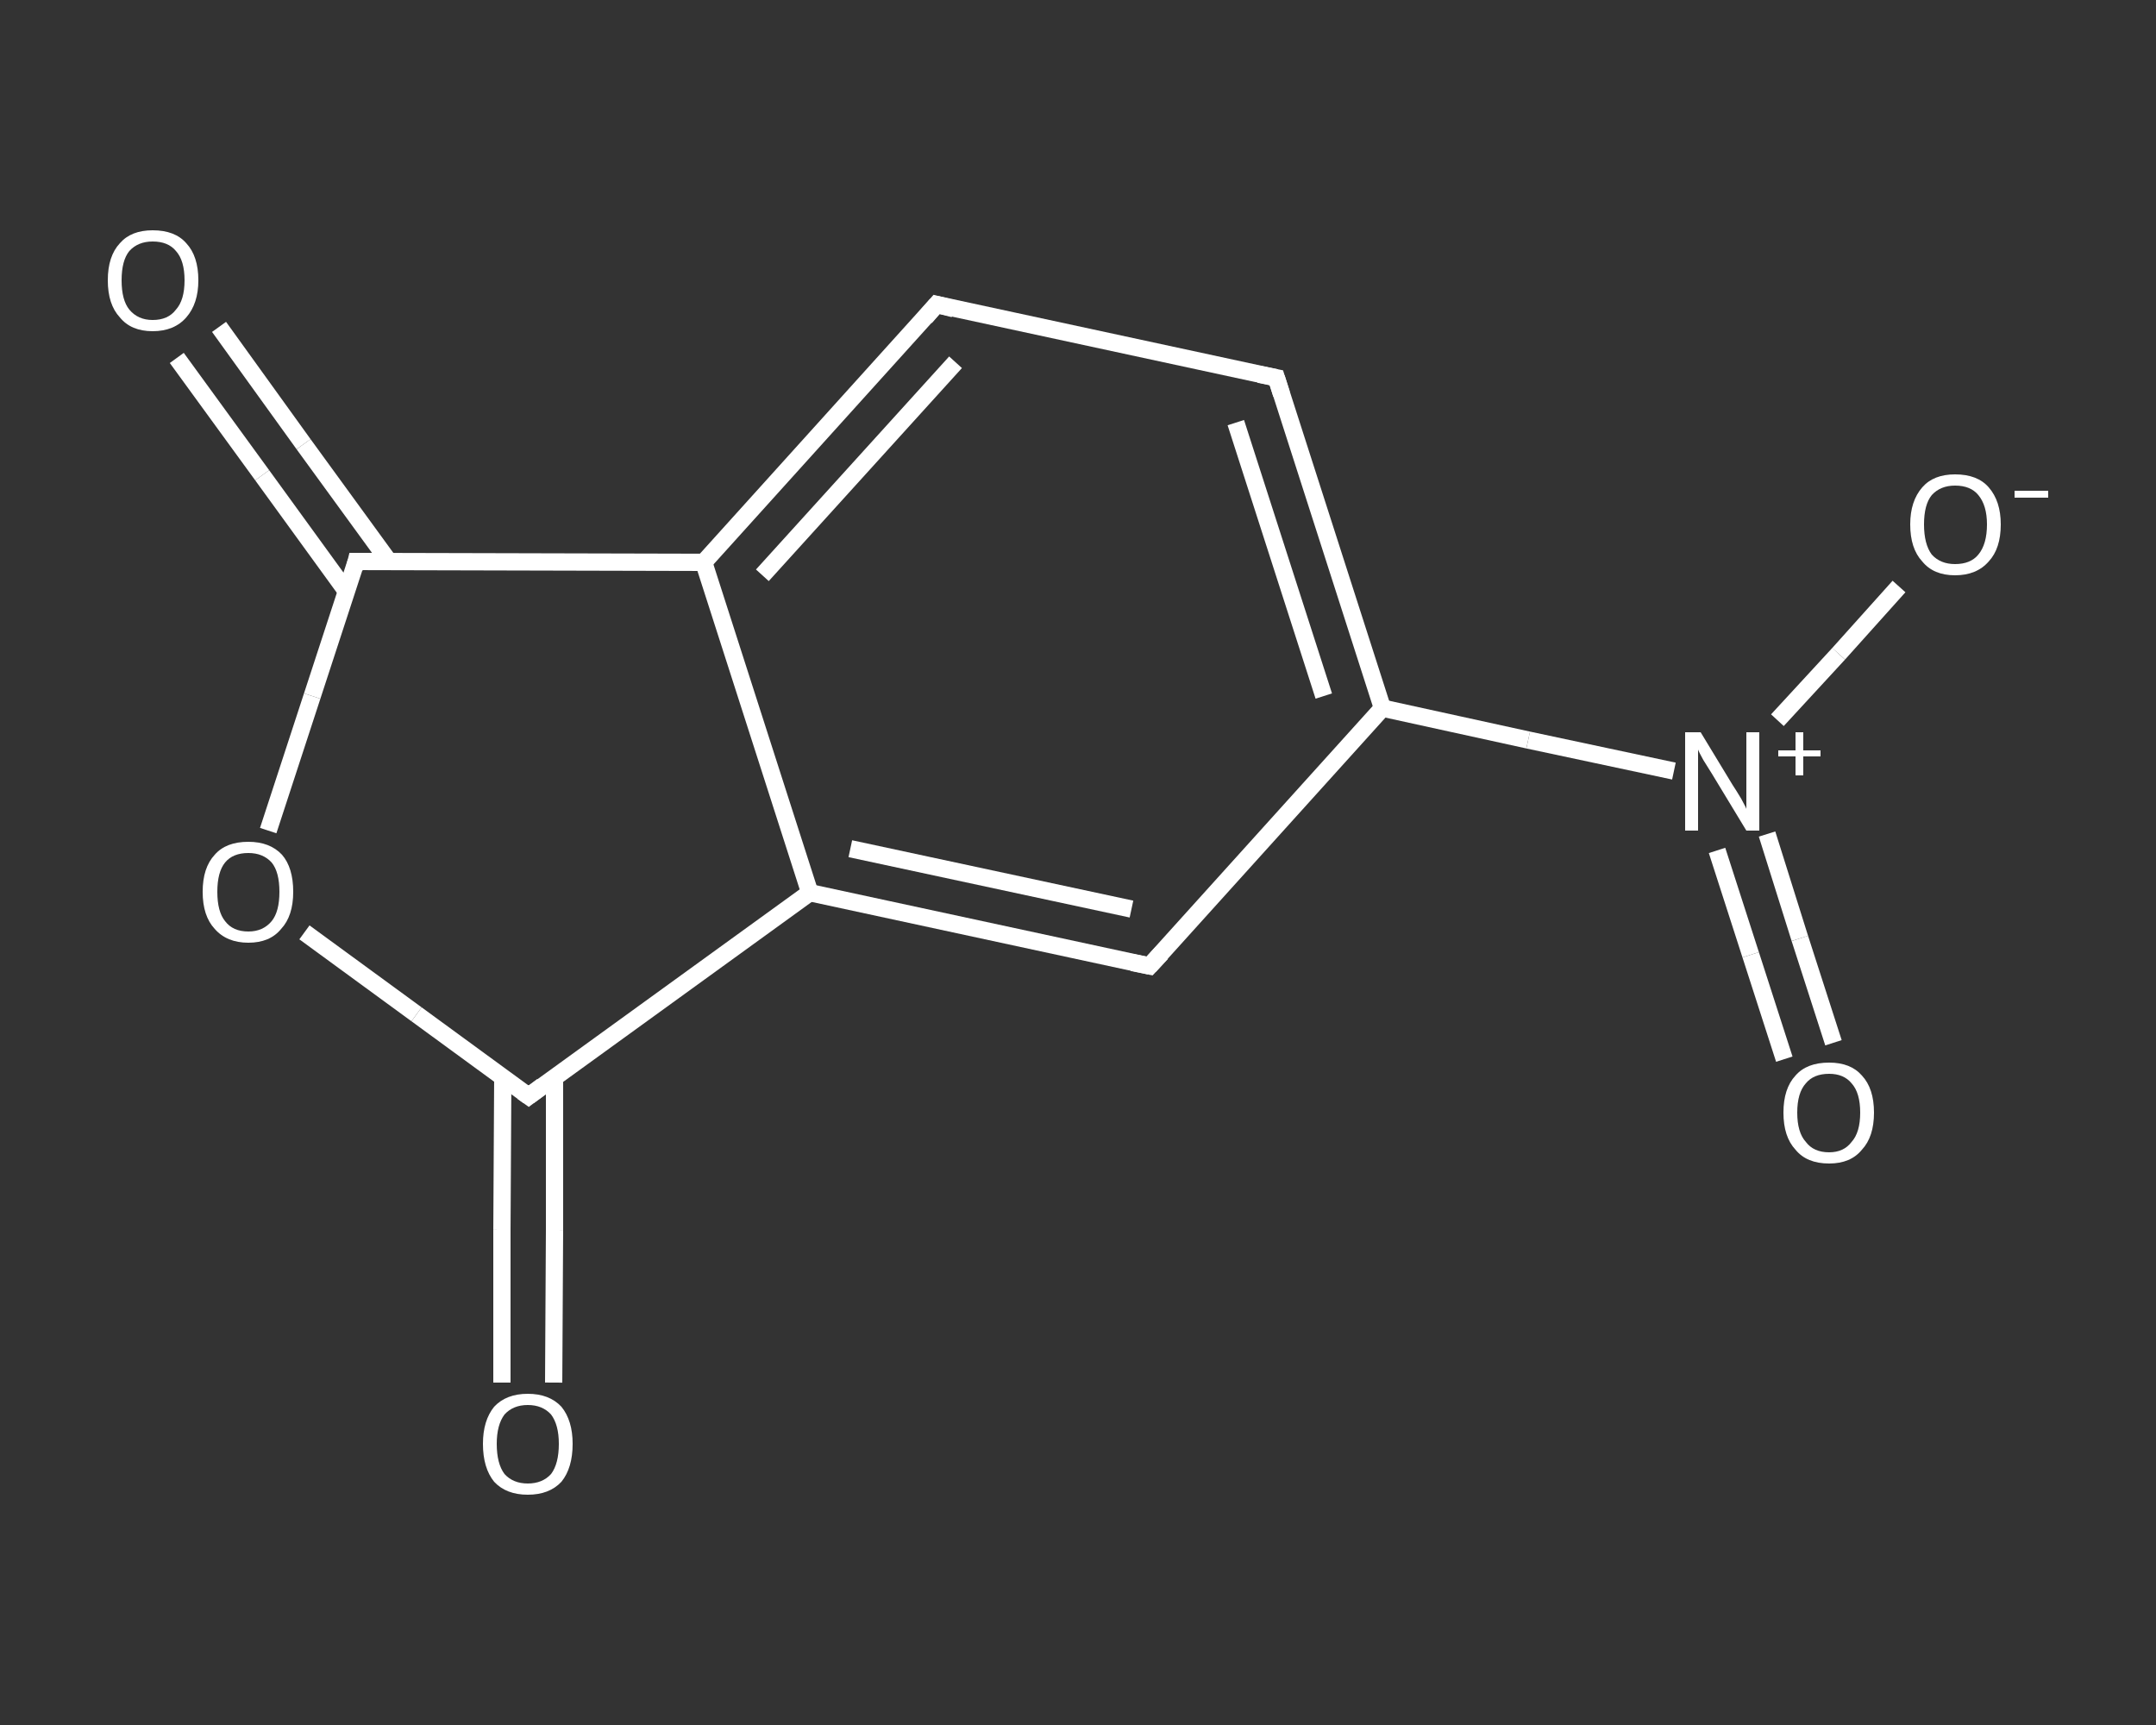 <?xml version='1.0' encoding='iso-8859-1'?>
<svg version='1.1' baseProfile='full'
              xmlns='http://www.w3.org/2000/svg'
                      xmlns:rdkit='http://www.rdkit.org/xml'
                      xmlns:xlink='http://www.w3.org/1999/xlink'
                  xml:space='preserve'
width='250px' height='200px' viewBox='0 0 250 200'>
<rect x="0" y="0" width="250" height="200" fill="#333333" stroke="none"/>
<!-- END OF HEADER -->
<rect style='opacity:1.0;fill:transparent;stroke:none' width='250.0' height='200.0' x='0.0' y='0.0'> </rect>
<path class='bond-0 atom-0 atom-1' d='M 25.4,37.9 L 35.2,51.5' style='fill:none;fill-rule:evenodd;stroke:#FFFFFF;stroke-width:2.0px;stroke-linecap:butt;stroke-linejoin:miter;stroke-opacity:1' />
<path class='bond-0 atom-0 atom-1' d='M 35.2,51.5 L 45.1,65.1' style='fill:none;fill-rule:evenodd;stroke:#FFFFFF;stroke-width:2.0px;stroke-linecap:butt;stroke-linejoin:miter;stroke-opacity:1' />
<path class='bond-0 atom-0 atom-1' d='M 20.5,41.5 L 30.4,55.1' style='fill:none;fill-rule:evenodd;stroke:#FFFFFF;stroke-width:2.0px;stroke-linecap:butt;stroke-linejoin:miter;stroke-opacity:1' />
<path class='bond-0 atom-0 atom-1' d='M 30.4,55.1 L 40.2,68.6' style='fill:none;fill-rule:evenodd;stroke:#FFFFFF;stroke-width:2.0px;stroke-linecap:butt;stroke-linejoin:miter;stroke-opacity:1' />
<path class='bond-1 atom-1 atom-2' d='M 41.3,65.1 L 36.2,80.7' style='fill:none;fill-rule:evenodd;stroke:#FFFFFF;stroke-width:2.0px;stroke-linecap:butt;stroke-linejoin:miter;stroke-opacity:1' />
<path class='bond-1 atom-1 atom-2' d='M 36.2,80.7 L 31.1,96.3' style='fill:none;fill-rule:evenodd;stroke:#FFFFFF;stroke-width:2.0px;stroke-linecap:butt;stroke-linejoin:miter;stroke-opacity:1' />
<path class='bond-2 atom-2 atom-3' d='M 35.3,108.1 L 48.3,117.6' style='fill:none;fill-rule:evenodd;stroke:#FFFFFF;stroke-width:2.0px;stroke-linecap:butt;stroke-linejoin:miter;stroke-opacity:1' />
<path class='bond-2 atom-2 atom-3' d='M 48.3,117.6 L 61.3,127.1' style='fill:none;fill-rule:evenodd;stroke:#FFFFFF;stroke-width:2.0px;stroke-linecap:butt;stroke-linejoin:miter;stroke-opacity:1' />
<path class='bond-3 atom-3 atom-4' d='M 58.3,124.9 L 58.2,142.6' style='fill:none;fill-rule:evenodd;stroke:#FFFFFF;stroke-width:2.0px;stroke-linecap:butt;stroke-linejoin:miter;stroke-opacity:1' />
<path class='bond-3 atom-3 atom-4' d='M 58.2,142.6 L 58.2,160.3' style='fill:none;fill-rule:evenodd;stroke:#FFFFFF;stroke-width:2.0px;stroke-linecap:butt;stroke-linejoin:miter;stroke-opacity:1' />
<path class='bond-3 atom-3 atom-4' d='M 64.3,124.9 L 64.3,142.6' style='fill:none;fill-rule:evenodd;stroke:#FFFFFF;stroke-width:2.0px;stroke-linecap:butt;stroke-linejoin:miter;stroke-opacity:1' />
<path class='bond-3 atom-3 atom-4' d='M 64.3,142.6 L 64.2,160.3' style='fill:none;fill-rule:evenodd;stroke:#FFFFFF;stroke-width:2.0px;stroke-linecap:butt;stroke-linejoin:miter;stroke-opacity:1' />
<path class='bond-4 atom-3 atom-5' d='M 61.3,127.1 L 93.9,103.5' style='fill:none;fill-rule:evenodd;stroke:#FFFFFF;stroke-width:2.0px;stroke-linecap:butt;stroke-linejoin:miter;stroke-opacity:1' />
<path class='bond-5 atom-5 atom-6' d='M 93.9,103.5 L 133.3,112.0' style='fill:none;fill-rule:evenodd;stroke:#FFFFFF;stroke-width:2.0px;stroke-linecap:butt;stroke-linejoin:miter;stroke-opacity:1' />
<path class='bond-5 atom-5 atom-6' d='M 98.6,98.4 L 131.2,105.4' style='fill:none;fill-rule:evenodd;stroke:#FFFFFF;stroke-width:2.0px;stroke-linecap:butt;stroke-linejoin:miter;stroke-opacity:1' />
<path class='bond-6 atom-6 atom-7' d='M 133.3,112.0 L 160.3,82.1' style='fill:none;fill-rule:evenodd;stroke:#FFFFFF;stroke-width:2.0px;stroke-linecap:butt;stroke-linejoin:miter;stroke-opacity:1' />
<path class='bond-7 atom-7 atom-8' d='M 160.3,82.1 L 177.2,85.8' style='fill:none;fill-rule:evenodd;stroke:#FFFFFF;stroke-width:2.0px;stroke-linecap:butt;stroke-linejoin:miter;stroke-opacity:1' />
<path class='bond-7 atom-7 atom-8' d='M 177.2,85.8 L 194.1,89.4' style='fill:none;fill-rule:evenodd;stroke:#FFFFFF;stroke-width:2.0px;stroke-linecap:butt;stroke-linejoin:miter;stroke-opacity:1' />
<path class='bond-8 atom-8 atom-9' d='M 199.1,98.6 L 203.0,110.7' style='fill:none;fill-rule:evenodd;stroke:#FFFFFF;stroke-width:2.0px;stroke-linecap:butt;stroke-linejoin:miter;stroke-opacity:1' />
<path class='bond-8 atom-8 atom-9' d='M 203.0,110.7 L 206.9,122.8' style='fill:none;fill-rule:evenodd;stroke:#FFFFFF;stroke-width:2.0px;stroke-linecap:butt;stroke-linejoin:miter;stroke-opacity:1' />
<path class='bond-8 atom-8 atom-9' d='M 204.9,96.7 L 208.7,108.8' style='fill:none;fill-rule:evenodd;stroke:#FFFFFF;stroke-width:2.0px;stroke-linecap:butt;stroke-linejoin:miter;stroke-opacity:1' />
<path class='bond-8 atom-8 atom-9' d='M 208.7,108.8 L 212.6,120.9' style='fill:none;fill-rule:evenodd;stroke:#FFFFFF;stroke-width:2.0px;stroke-linecap:butt;stroke-linejoin:miter;stroke-opacity:1' />
<path class='bond-9 atom-8 atom-10' d='M 206.1,83.5 L 213.2,75.8' style='fill:none;fill-rule:evenodd;stroke:#FFFFFF;stroke-width:2.0px;stroke-linecap:butt;stroke-linejoin:miter;stroke-opacity:1' />
<path class='bond-9 atom-8 atom-10' d='M 213.2,75.8 L 220.2,68.0' style='fill:none;fill-rule:evenodd;stroke:#FFFFFF;stroke-width:2.0px;stroke-linecap:butt;stroke-linejoin:miter;stroke-opacity:1' />
<path class='bond-10 atom-7 atom-11' d='M 160.3,82.1 L 148.0,43.8' style='fill:none;fill-rule:evenodd;stroke:#FFFFFF;stroke-width:2.0px;stroke-linecap:butt;stroke-linejoin:miter;stroke-opacity:1' />
<path class='bond-10 atom-7 atom-11' d='M 153.5,80.7 L 143.3,49.0' style='fill:none;fill-rule:evenodd;stroke:#FFFFFF;stroke-width:2.0px;stroke-linecap:butt;stroke-linejoin:miter;stroke-opacity:1' />
<path class='bond-11 atom-11 atom-12' d='M 148.0,43.8 L 108.6,35.3' style='fill:none;fill-rule:evenodd;stroke:#FFFFFF;stroke-width:2.0px;stroke-linecap:butt;stroke-linejoin:miter;stroke-opacity:1' />
<path class='bond-12 atom-12 atom-13' d='M 108.6,35.3 L 81.6,65.2' style='fill:none;fill-rule:evenodd;stroke:#FFFFFF;stroke-width:2.0px;stroke-linecap:butt;stroke-linejoin:miter;stroke-opacity:1' />
<path class='bond-12 atom-12 atom-13' d='M 110.8,42.0 L 88.4,66.7' style='fill:none;fill-rule:evenodd;stroke:#FFFFFF;stroke-width:2.0px;stroke-linecap:butt;stroke-linejoin:miter;stroke-opacity:1' />
<path class='bond-13 atom-13 atom-1' d='M 81.6,65.2 L 41.3,65.1' style='fill:none;fill-rule:evenodd;stroke:#FFFFFF;stroke-width:2.0px;stroke-linecap:butt;stroke-linejoin:miter;stroke-opacity:1' />
<path class='bond-14 atom-13 atom-5' d='M 81.6,65.2 L 93.9,103.5' style='fill:none;fill-rule:evenodd;stroke:#FFFFFF;stroke-width:2.0px;stroke-linecap:butt;stroke-linejoin:miter;stroke-opacity:1' />
<path d='M 41.1,65.9 L 41.3,65.1 L 43.3,65.1' style='fill:none;stroke:#FFFFFF;stroke-width:2.0px;stroke-linecap:butt;stroke-linejoin:miter;stroke-opacity:1;' />
<path d='M 60.6,126.6 L 61.3,127.1 L 62.9,125.9' style='fill:none;stroke:#FFFFFF;stroke-width:2.0px;stroke-linecap:butt;stroke-linejoin:miter;stroke-opacity:1;' />
<path d='M 131.3,111.6 L 133.3,112.0 L 134.7,110.5' style='fill:none;stroke:#FFFFFF;stroke-width:2.0px;stroke-linecap:butt;stroke-linejoin:miter;stroke-opacity:1;' />
<path d='M 148.6,45.7 L 148.0,43.8 L 146.0,43.4' style='fill:none;stroke:#FFFFFF;stroke-width:2.0px;stroke-linecap:butt;stroke-linejoin:miter;stroke-opacity:1;' />
<path d='M 110.6,35.8 L 108.6,35.3 L 107.3,36.8' style='fill:none;stroke:#FFFFFF;stroke-width:2.0px;stroke-linecap:butt;stroke-linejoin:miter;stroke-opacity:1;' />
<path class='atom-0' d='M 12.5 32.5
Q 12.5 29.7, 13.9 28.2
Q 15.2 26.7, 17.7 26.7
Q 20.3 26.7, 21.6 28.2
Q 23.0 29.7, 23.0 32.5
Q 23.0 35.2, 21.6 36.8
Q 20.2 38.4, 17.7 38.4
Q 15.2 38.4, 13.9 36.8
Q 12.5 35.3, 12.5 32.5
M 17.7 37.1
Q 19.5 37.1, 20.4 35.9
Q 21.4 34.8, 21.4 32.5
Q 21.4 30.2, 20.4 29.1
Q 19.5 28.0, 17.7 28.0
Q 16.0 28.0, 15.0 29.1
Q 14.1 30.2, 14.1 32.5
Q 14.1 34.8, 15.0 35.9
Q 16.0 37.1, 17.7 37.1
' fill='#FFFFFF'/>
<path class='atom-2' d='M 23.5 103.4
Q 23.5 100.6, 24.9 99.1
Q 26.2 97.6, 28.8 97.6
Q 31.3 97.6, 32.7 99.1
Q 34.0 100.6, 34.0 103.4
Q 34.0 106.2, 32.6 107.7
Q 31.3 109.3, 28.8 109.3
Q 26.3 109.3, 24.9 107.7
Q 23.5 106.2, 23.5 103.4
M 28.8 108.0
Q 30.5 108.0, 31.5 106.8
Q 32.4 105.7, 32.4 103.4
Q 32.4 101.1, 31.5 100.0
Q 30.5 98.9, 28.8 98.9
Q 27.0 98.9, 26.1 100.0
Q 25.2 101.1, 25.2 103.4
Q 25.2 105.7, 26.1 106.8
Q 27.0 108.0, 28.8 108.0
' fill='#FFFFFF'/>
<path class='atom-4' d='M 56.0 167.4
Q 56.0 164.7, 57.3 163.1
Q 58.7 161.6, 61.2 161.6
Q 63.7 161.6, 65.1 163.1
Q 66.4 164.7, 66.4 167.4
Q 66.4 170.2, 65.1 171.8
Q 63.7 173.3, 61.2 173.3
Q 58.7 173.3, 57.3 171.8
Q 56.0 170.2, 56.0 167.4
M 61.2 172.0
Q 62.9 172.0, 63.9 170.9
Q 64.8 169.7, 64.8 167.4
Q 64.8 165.2, 63.9 164.0
Q 62.9 162.9, 61.2 162.9
Q 59.5 162.9, 58.5 164.0
Q 57.6 165.2, 57.6 167.4
Q 57.6 169.7, 58.5 170.9
Q 59.5 172.0, 61.2 172.0
' fill='#FFFFFF'/>
<path class='atom-8' d='M 197.2 84.9
L 200.9 91.0
Q 201.3 91.6, 201.9 92.6
Q 202.5 93.7, 202.5 93.8
L 202.5 84.9
L 204.0 84.9
L 204.0 96.3
L 202.5 96.3
L 198.5 89.7
Q 198.0 88.9, 197.5 88.1
Q 197.0 87.2, 196.9 86.9
L 196.9 96.3
L 195.4 96.3
L 195.4 84.9
L 197.2 84.9
' fill='#FFFFFF'/>
<path class='atom-8' d='M 206.2 87.0
L 208.2 87.0
L 208.2 84.9
L 209.1 84.9
L 209.1 87.0
L 211.1 87.0
L 211.1 87.7
L 209.1 87.7
L 209.1 89.9
L 208.2 89.9
L 208.2 87.7
L 206.2 87.7
L 206.2 87.0
' fill='#FFFFFF'/>
<path class='atom-9' d='M 206.8 129.0
Q 206.8 126.2, 208.2 124.7
Q 209.5 123.2, 212.1 123.2
Q 214.6 123.2, 215.9 124.7
Q 217.3 126.2, 217.3 129.0
Q 217.3 131.8, 215.9 133.3
Q 214.6 134.9, 212.1 134.9
Q 209.5 134.9, 208.2 133.3
Q 206.8 131.8, 206.8 129.0
M 212.1 133.6
Q 213.8 133.6, 214.7 132.4
Q 215.7 131.3, 215.7 129.0
Q 215.7 126.7, 214.7 125.6
Q 213.8 124.5, 212.1 124.5
Q 210.3 124.5, 209.4 125.6
Q 208.4 126.7, 208.4 129.0
Q 208.4 131.3, 209.4 132.4
Q 210.3 133.6, 212.1 133.6
' fill='#FFFFFF'/>
<path class='atom-10' d='M 221.5 60.8
Q 221.5 58.1, 222.9 56.5
Q 224.2 55.0, 226.7 55.0
Q 229.3 55.0, 230.6 56.5
Q 232.0 58.1, 232.0 60.8
Q 232.0 63.6, 230.6 65.1
Q 229.2 66.7, 226.7 66.7
Q 224.2 66.7, 222.9 65.1
Q 221.5 63.6, 221.5 60.8
M 226.7 65.4
Q 228.5 65.4, 229.4 64.3
Q 230.4 63.1, 230.4 60.8
Q 230.4 58.6, 229.4 57.4
Q 228.5 56.3, 226.7 56.3
Q 225.0 56.3, 224.0 57.4
Q 223.1 58.5, 223.1 60.8
Q 223.1 63.1, 224.0 64.3
Q 225.0 65.4, 226.7 65.4
' fill='#FFFFFF'/>
<path class='atom-10' d='M 233.6 56.9
L 237.5 56.9
L 237.5 57.7
L 233.6 57.7
L 233.6 56.9
' fill='#FFFFFF'/>
</svg>
